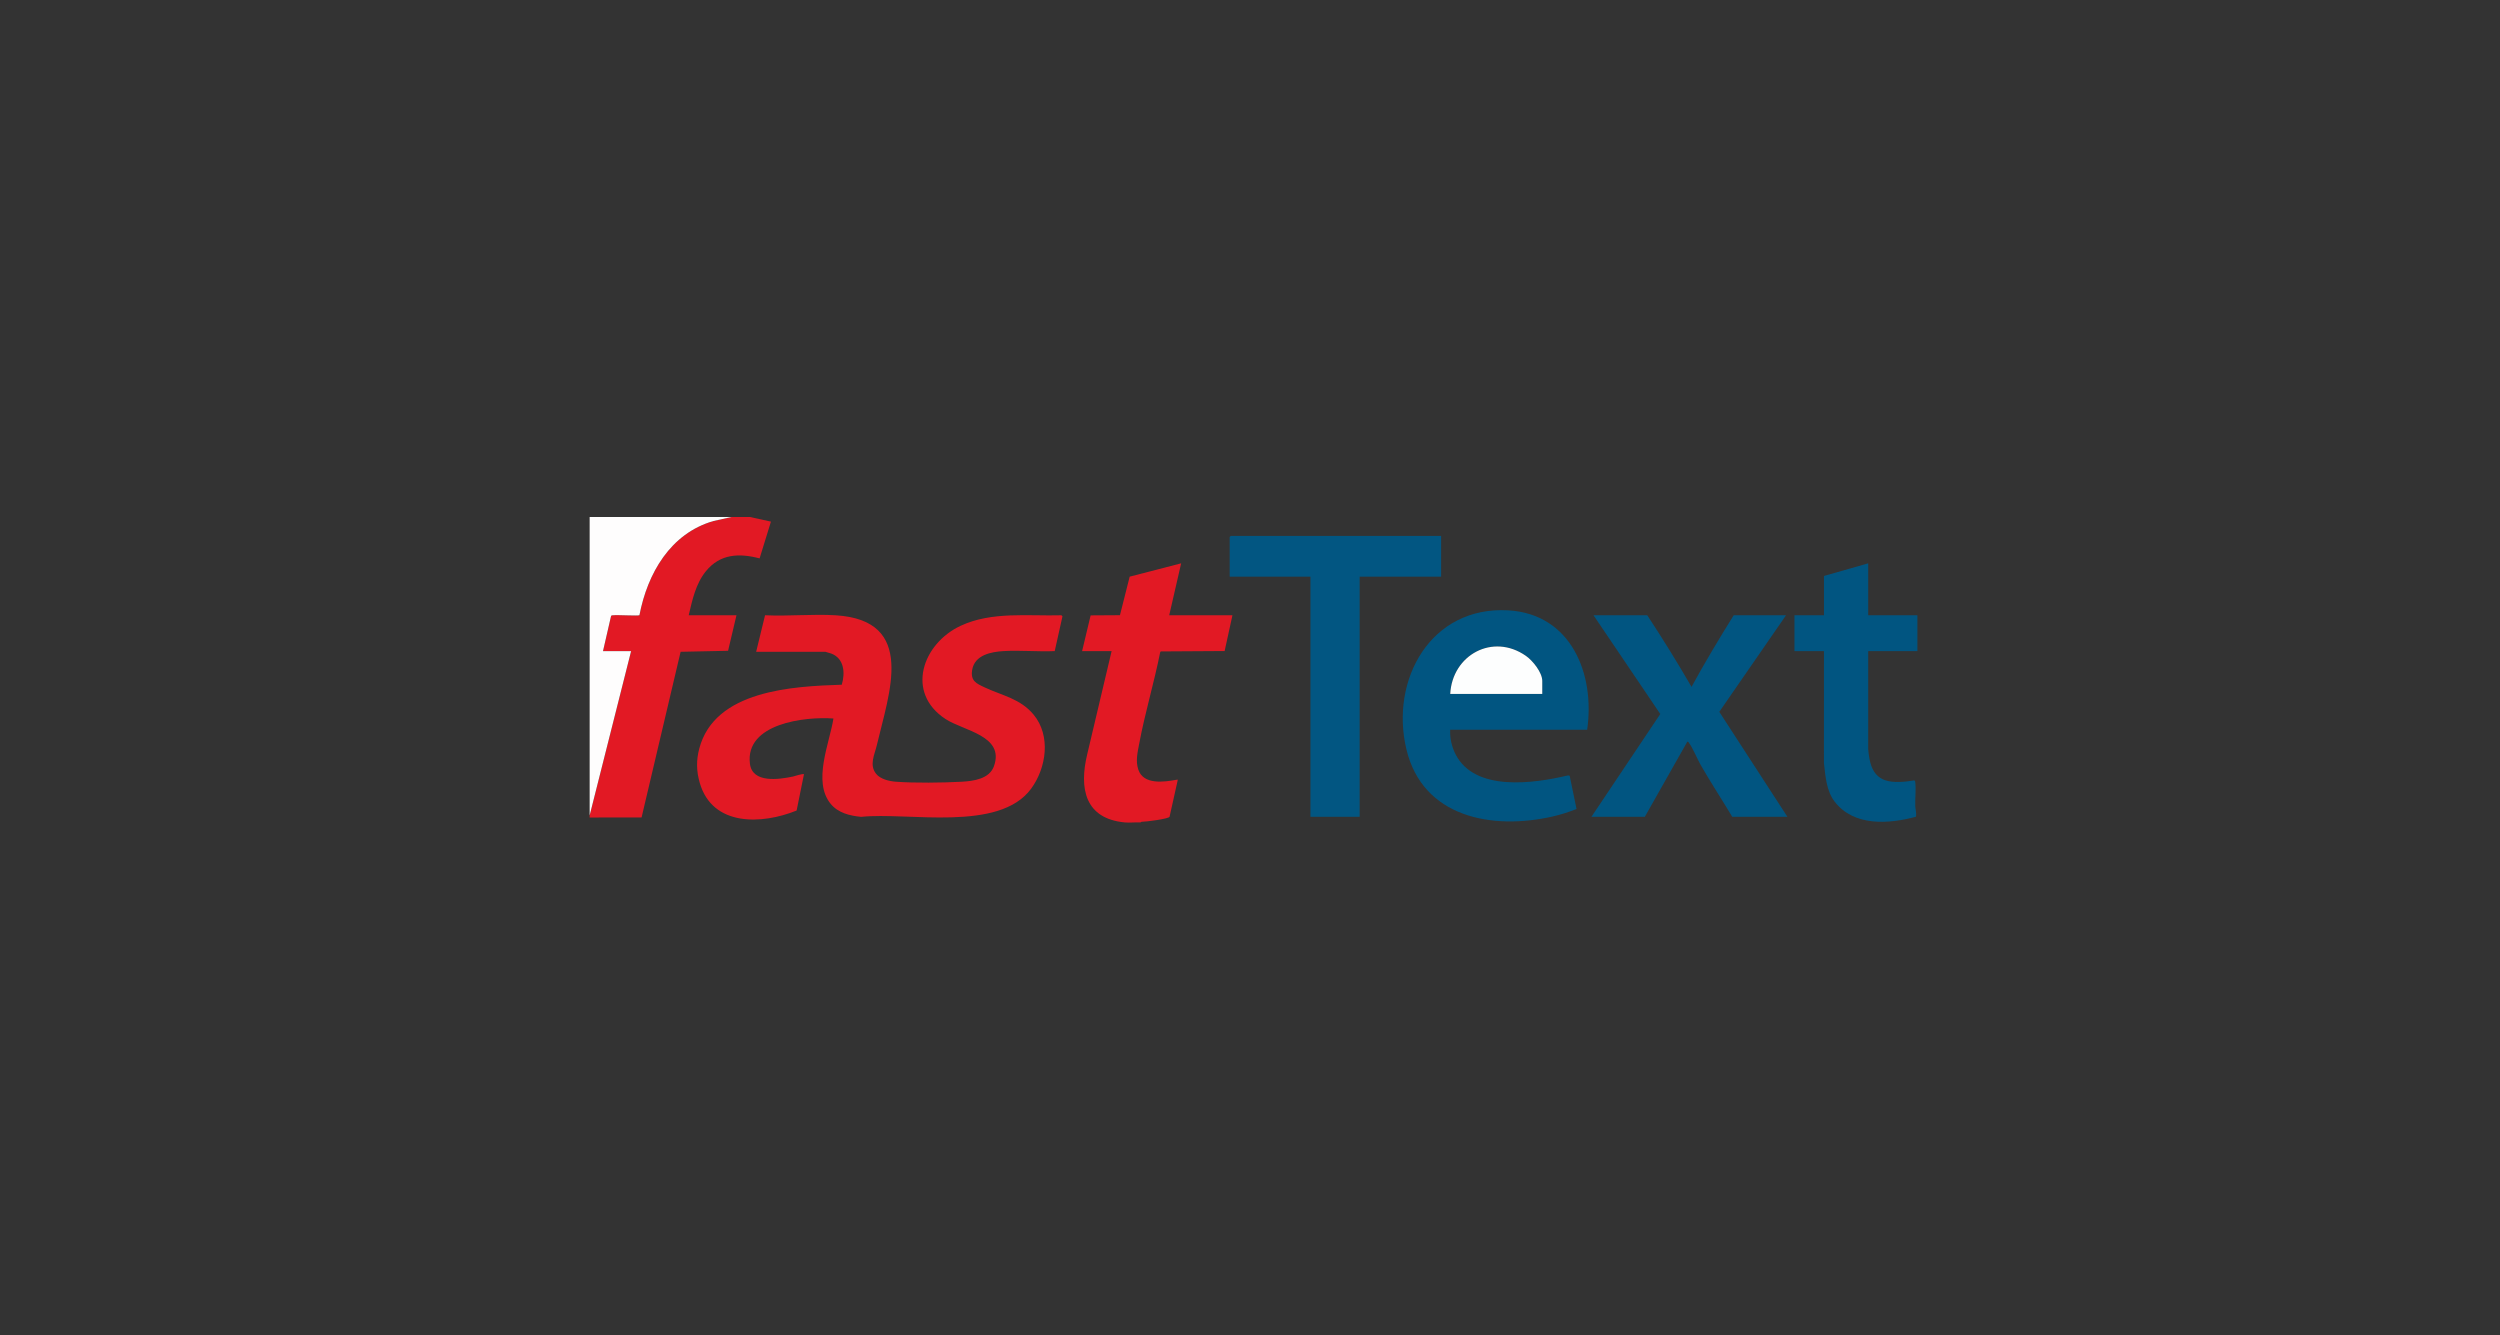 <svg xmlns="http://www.w3.org/2000/svg" width="234" height="125" viewBox="0 0 234 125" fill="none"><rect x="0" y="0" width="234" height="125" fill="#333333" stroke="none"/><g clip-path="url(#clip0_2419_6987)"><path d="M70.183 48.39L72.161 48.823L71.099 52.265C69.179 51.759 67.403 51.838 66.08 53.457C65.116 54.636 64.805 56.147 64.462 57.591H68.933L68.148 60.914L63.705 61.007L60.051 76.513L55.191 76.519V76.322L59.071 60.943H56.441L57.196 57.655C57.244 57.581 57.319 57.596 57.391 57.587C57.772 57.539 59.724 57.664 59.851 57.582C60.605 53.672 62.744 49.931 66.78 48.767L68.474 48.39H70.183Z" fill="#E21924"></path><path d="M105.296 76.98C101.548 76.635 100.989 73.801 101.766 70.592L104.047 60.944H101.285L102.083 57.6L104.827 57.583L105.738 53.975L110.556 52.728L109.438 57.591H115.356L114.626 60.937L108.646 60.974L108.593 61.052C108.026 63.902 107.161 66.756 106.63 69.606C106.48 70.412 106.277 71.215 106.541 72.021C107.02 73.486 108.955 73.198 110.141 72.983C110.248 72.963 110.231 72.956 110.225 73.067L109.47 76.454C109.322 76.659 107.219 76.925 106.847 76.919L106.742 76.98C106.274 76.95 105.757 77.023 105.296 76.98L105.296 76.98Z" fill="#E21924"></path><path d="M179.469 60.943H174.865L174.863 70.115C174.968 71.281 175.181 72.575 176.426 73.022C177.209 73.303 178.355 73.184 179.168 73.045C179.273 73.085 179.265 73.173 179.274 73.263C179.346 73.921 179.246 74.751 179.268 75.438C179.279 75.755 179.402 76.107 179.33 76.447C176.771 77.143 173.511 77.363 171.72 75.029C170.946 74.02 170.861 72.648 170.72 71.429L170.723 60.943H167.961V57.59H170.723V53.91L174.865 52.727V57.59H179.468V60.943L179.469 60.943Z" fill="#015581"></path><path d="M68.474 48.39L66.78 48.767C62.744 49.931 60.606 53.672 59.851 57.583C59.724 57.665 57.772 57.54 57.391 57.588C57.319 57.597 57.244 57.582 57.196 57.656L56.441 60.943H59.071L55.191 76.323V48.39H68.474Z" fill="#FEFDFD"></path><path d="M70.776 61.009L71.608 57.588C73.784 57.695 76.077 57.456 78.239 57.592C85.827 58.071 83.205 64.896 82.067 69.764C81.863 70.637 81.339 71.594 82.004 72.429C82.397 72.923 83.224 73.122 83.83 73.167C85.595 73.3 88.229 73.268 90.013 73.17C91.121 73.109 92.607 72.911 93.033 71.72C94.056 68.854 90.205 68.413 88.51 67.306C84.719 64.829 86.349 60.228 89.933 58.566C92.847 57.214 96.228 57.677 99.35 57.59L99.447 57.689L98.722 60.943C97.155 61.012 95.512 60.852 93.953 60.941C92.765 61.007 91.216 61.308 90.994 62.715C90.831 63.74 91.383 63.975 92.19 64.352C93.838 65.121 95.508 65.396 96.748 66.893C98.377 68.86 97.949 71.863 96.515 73.82C93.512 77.918 85.015 75.995 80.605 76.457C79.543 76.357 78.452 76.095 77.749 75.237C76.04 73.151 77.638 69.59 78.01 67.253C75.353 67.054 69.73 67.708 70.192 71.484C70.42 73.341 72.927 72.955 74.208 72.687C74.308 72.666 75.244 72.362 75.249 72.479L74.563 75.867C71.301 77.188 66.692 77.375 65.499 73.283C65.178 72.183 65.161 71.157 65.456 70.05C66.905 64.605 74.187 64.239 78.79 64.089C79.12 62.993 79.022 61.636 77.811 61.174C77.741 61.147 77.283 61.008 77.254 61.008H70.777L70.776 61.009Z" fill="#E21924"></path><path d="M148.56 68.305H135.738C135.7 69.095 135.882 69.894 136.239 70.597C138.04 74.14 143.584 73.333 146.76 72.579L146.92 72.604L147.564 75.722C146.842 76.003 146.096 76.25 145.339 76.422C139.68 77.712 133.168 76.532 131.639 70.133C130.086 63.63 133.916 56.716 141.165 57.128C147.065 57.464 149.314 63.091 148.559 68.305H148.56ZM144.352 64.953V63.737C144.352 62.94 143.453 61.83 142.821 61.389C139.721 59.226 135.928 61.301 135.738 64.953H144.352V64.953Z" fill="#015581"></path><path d="M134.89 50.165V53.976H127.262V76.454H122.659V53.976H115.098V50.263L115.196 50.165H134.89Z" fill="#025682"></path><path d="M167.17 57.591L160.926 66.628L167.302 76.454H162.14C161.174 74.841 160.139 73.264 159.203 71.635C158.856 71.031 158.464 70.043 158.086 69.53C158.044 69.473 158.023 69.401 157.933 69.421L153.954 76.454H148.957L155.402 66.83L149.154 57.591H154.185C155.627 59.786 157.013 62.017 158.327 64.293C159.568 62.015 160.903 59.793 162.272 57.591H167.171L167.17 57.591Z" fill="#015581"></path><path d="M144.356 64.952H135.742C135.933 61.3 139.726 59.225 142.825 61.389C143.457 61.829 144.356 62.94 144.356 63.736V64.952V64.952Z" fill="#FDFEFE"></path></g><defs><clipPath id="clip0_2419_6987"><rect width="124.276" height="28.603" fill="white" transform="translate(55.191 48.39)"></rect></clipPath></defs></svg>